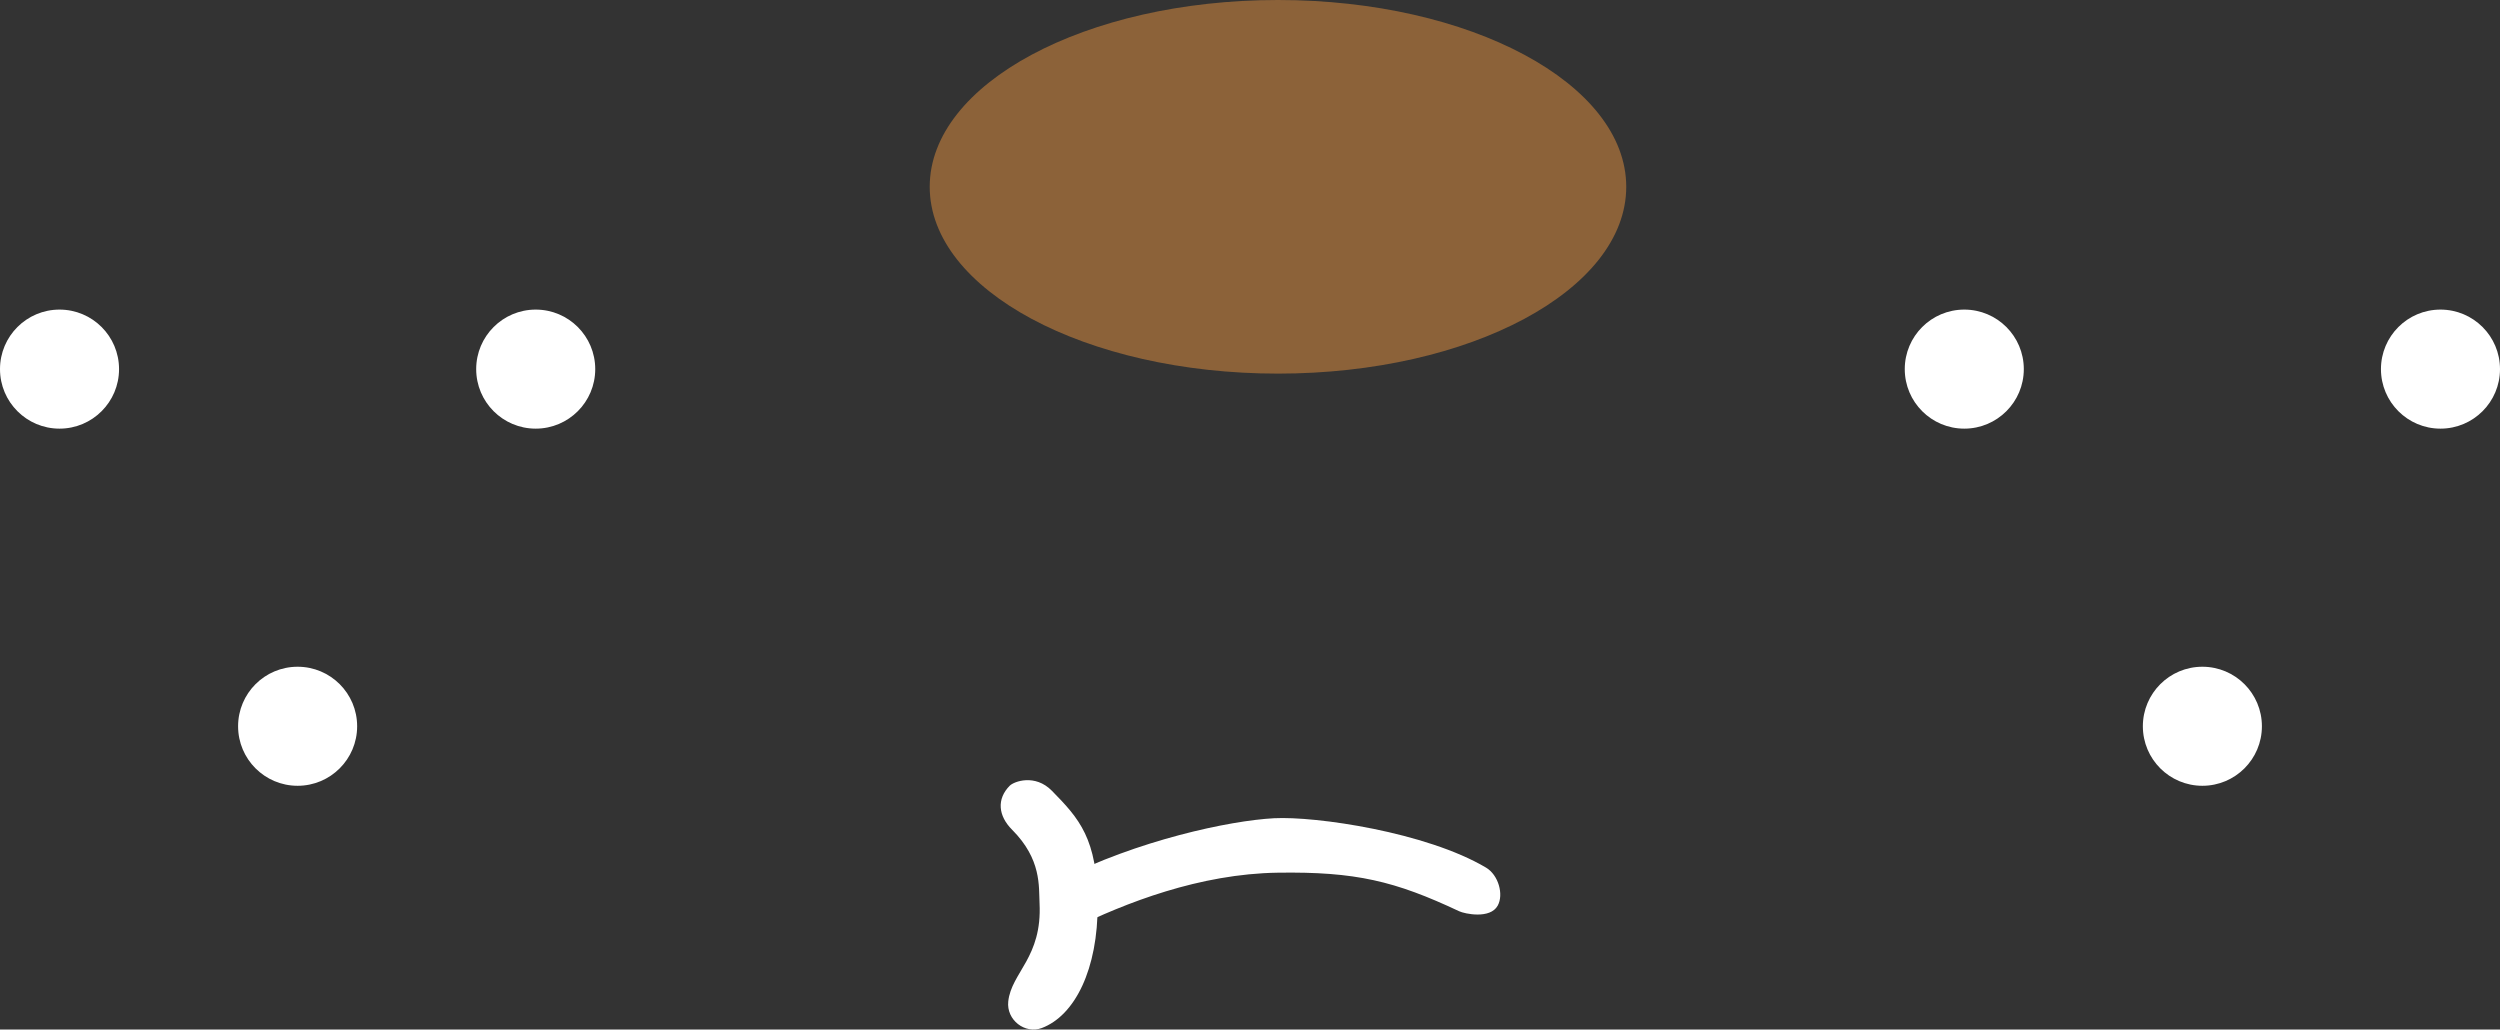 <?xml version="1.0" encoding="UTF-8"?>
<svg id="Calque_1" data-name="Calque 1" xmlns="http://www.w3.org/2000/svg" viewBox="0 0 1050 432.41">
  <rect x="0" y="0" width="1050" height="432.41" fill="#333333" stroke="none"/>
  <defs>
    <style>
      .cls-1 {
        fill: #fff;
      }

      .cls-2 {
        fill: #8c6239;
      }
    </style>
  </defs>
  <path class="cls-1" d="M424.12,329.96c-5.59,5.62-4.88,12.68.94,18.51,12.43,12.45,11.2,23.81,11.55,30.89,1.15,22.78-11.78,29.01-13.14,41.2-.87,7.85,7.05,13.85,14.04,11.23,13.94-5.23,23.65-24.7,23.51-52.06-.15-27.51-7.68-35.85-19.2-47.58-7.16-7.3-16.01-3.87-17.69-2.18h0Z"/>
  <circle class="cls-1" cx="925" cy="305.03" r="25"/>
  <circle class="cls-1" cx="1025" cy="155.03" r="25"/>
  <circle class="cls-1" cx="825" cy="155.03" r="25"/>
  <circle class="cls-1" cx="125" cy="305.03" r="25"/>
  <circle class="cls-1" cx="225" cy="155.03" r="25"/>
  <circle class="cls-1" cx="25" cy="155.03" r="25"/>
  <g id="Calque_2" data-name="Calque 2">
    <ellipse class="cls-2" cx="536.75" cy="78.46" rx="146.27" ry="78.46"/>
  </g>
  <path class="cls-1" d="M445.17,369.51c32.51-16.56,71.15-24.85,89.9-25.85,17.55-.93,63.97,5.86,89.05,20.73,5.25,3.12,7.51,11.3,4.91,15.99-3.17,5.72-13.88,3.44-16.19,2.34-27-12.7-43.45-16.67-76.16-16.19-32.73.47-63.89,12.57-86.45,23.68-2.32,1.15-8.26-.54-10.45-7.27-2.17-6.7,4.62-12.85,5.4-13.43h0Z"/>
</svg>
